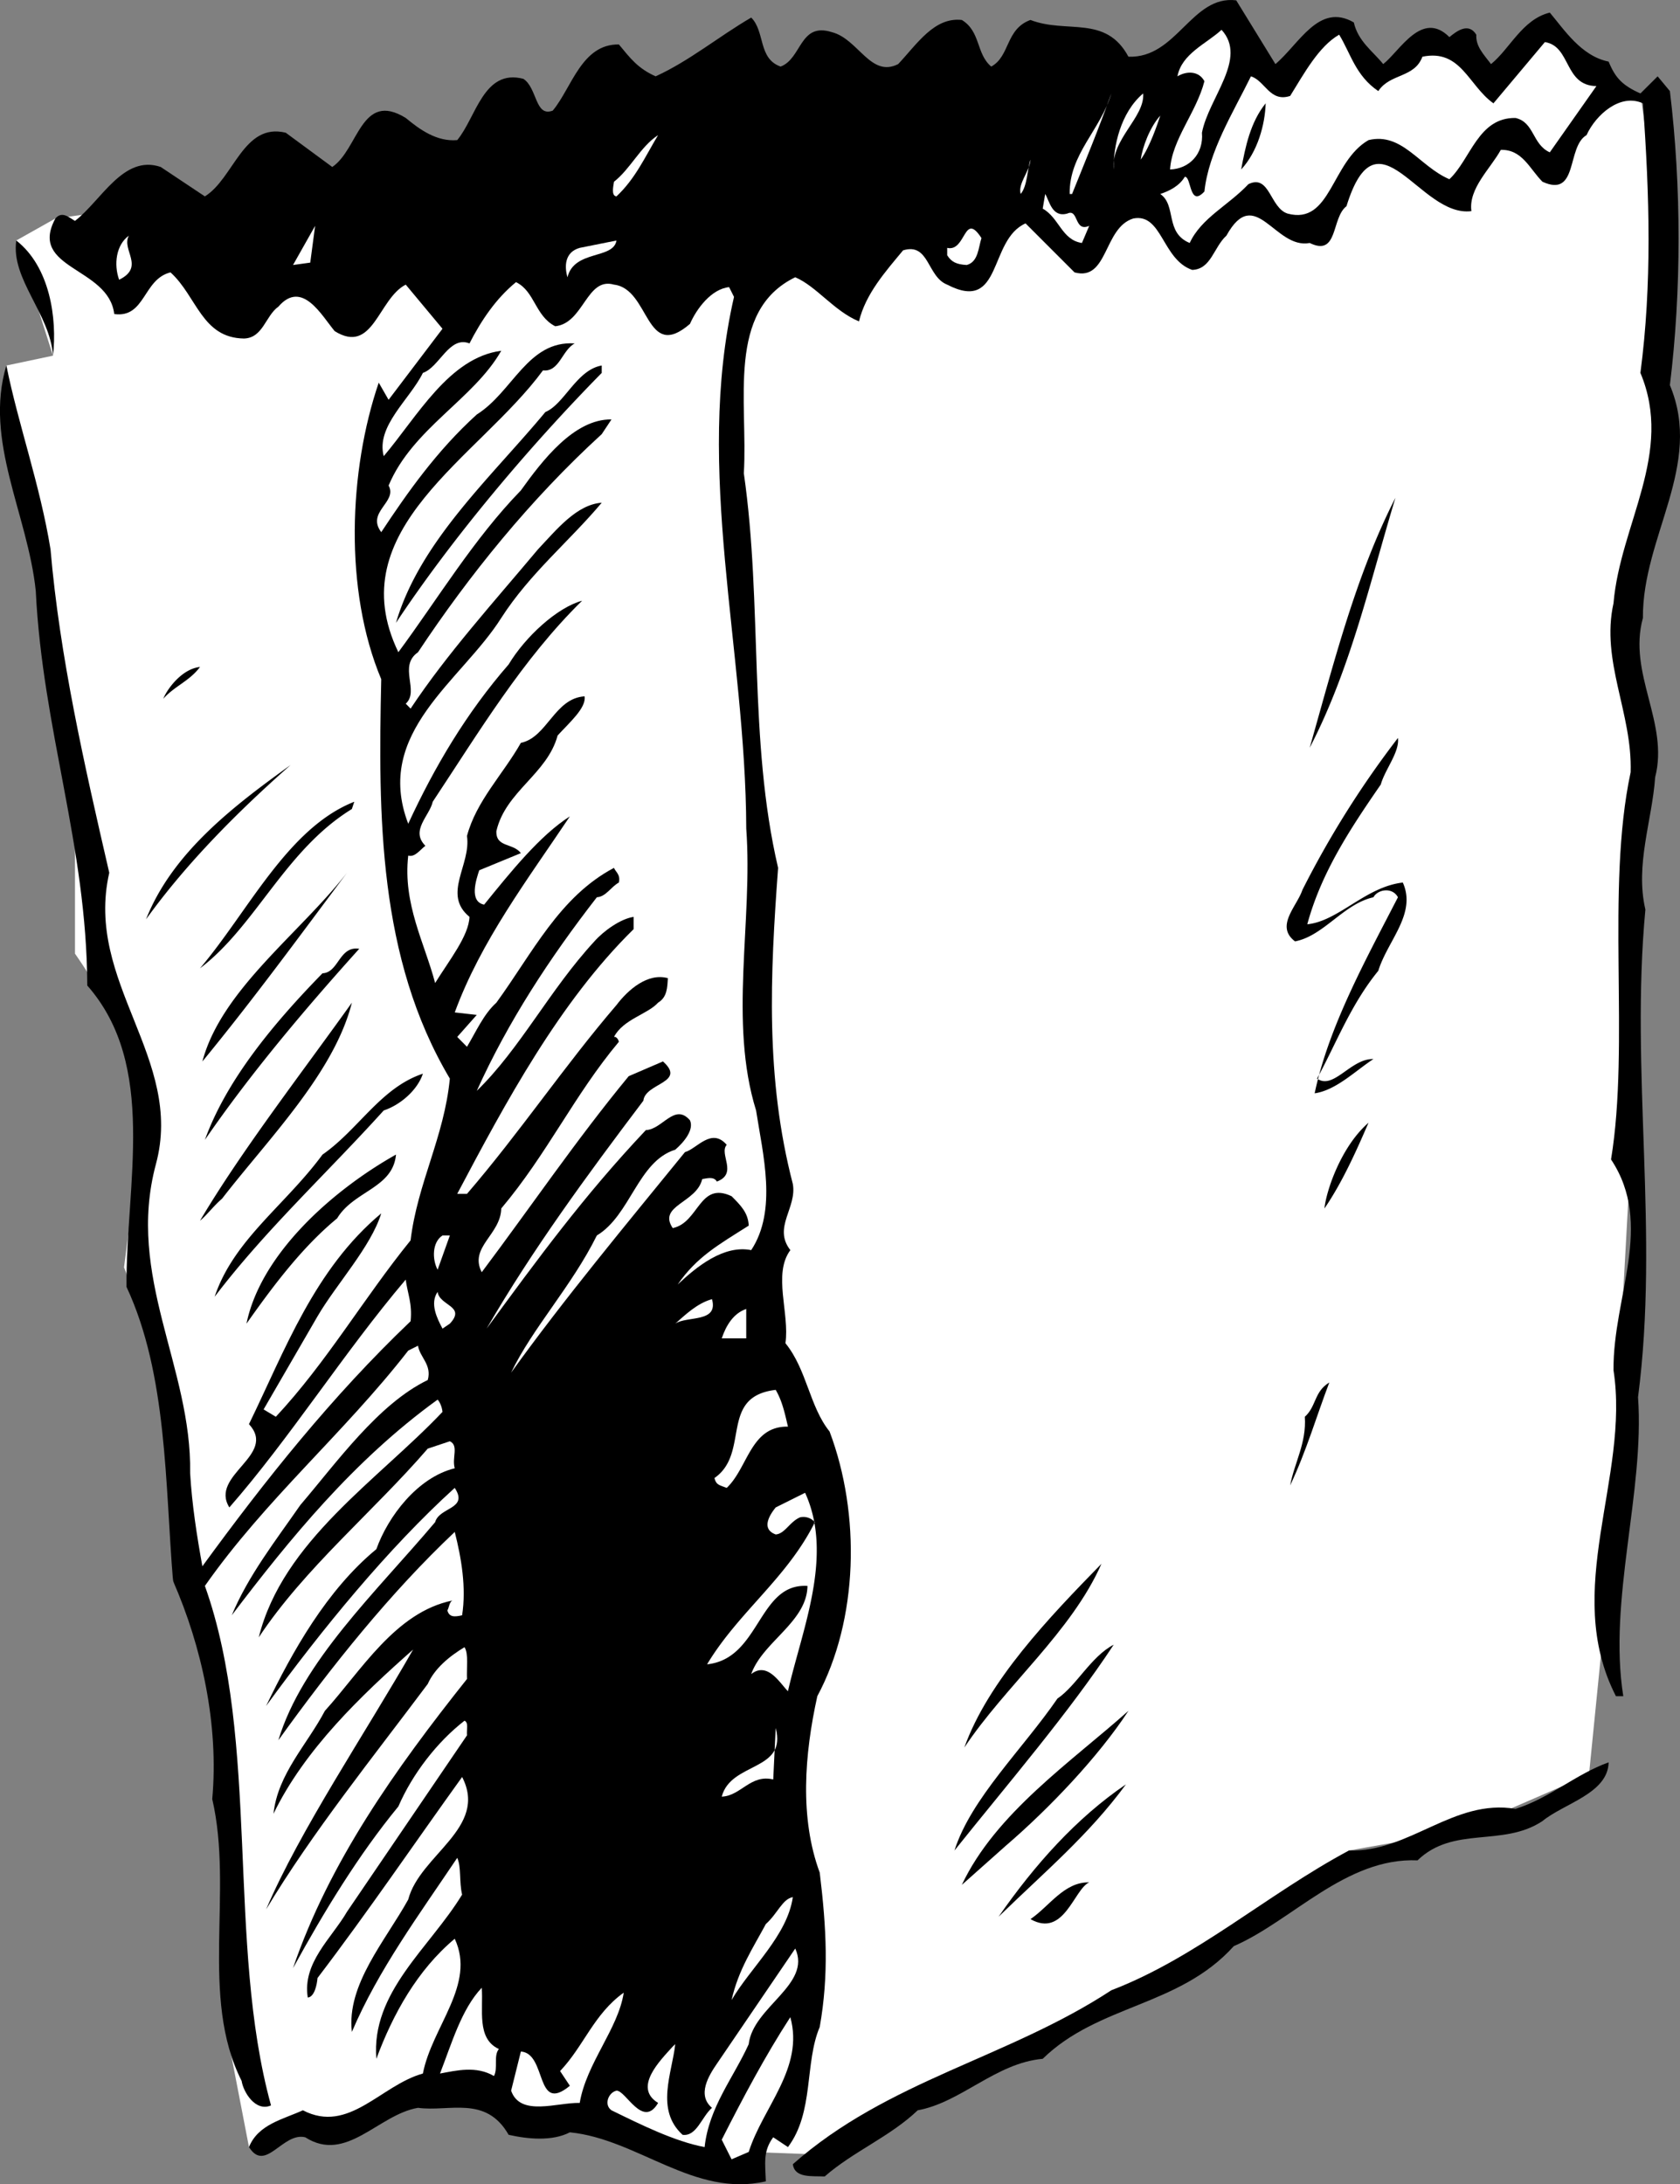 <svg xmlns="http://www.w3.org/2000/svg" width="68.577" height="89.133"><rect width="100%" height="100%" fill="#808080" stroke="none"/><path fill="#fff" d="m46.664 3.814-28.3 2.903L2.261 8.916l-1.598.898 1.5 4.7-1.902.402 2.8 17.3v6.7s3.036 4.273 2.801 6.5c-.265 2.273-.8 6.3-.8 6.3s1.285 3.223 1.8 6c.485 2.723.2 6.798.2 6.798s1.785 3.175 2 7.402c.285 4.273 0 10 0 10l1.101 5.7 4.2-.9 3.597-2.1 12.602 3.198 2.8.102 6-3.2 9.2-4.5 6.5-4.702 4.5-.797 5.3-2.301.7-7 1-18.2.3-16.5s-.765-4.277-.3-7c.535-2.777 1.3-6.3 1.3-6.3v-7.2l-.902-6.402H46.664"/><path d="M52.063 2.615c.976-.824 1.773-2.523 3.199-1.7.176.774.777 1.177 1.2 1.7.675-.523 1.577-2.226 2.702-1.101.274-.223.774-.625 1.098-.098-.024.473.277.773.601 1.2.774-.626 1.274-1.825 2.399-2.102.574.675 1.277 1.777 2.402 2 .274.675.574.976 1.297 1.3l.703-.699.5.602c.473 3.875.473 8.172 0 12 1.375 3.273-1.125 6.172-1.101 9.5-.625 2.273 1.074 4.273.5 6.5-.125 1.773-.825 3.574-.399 5.398-.625 6.676.574 13.176-.3 19.899.273 3.875-1.227 8.277-.602 12.203h-.3c-2.224-4.328.577-8.926-.099-13.301-.027-3.027 1.676-5.926-.101-8.602.777-4.722-.223-11.023.8-15.8.075-2.422-1.226-4.524-.699-6.899.274-3.226 2.473-6.125 1.098-9.398.477-3.625.375-7.227.102-11-.926-.426-1.926.472-2.301 1.297-.824.476-.324 2.578-1.8 1.902-.524-.527-.825-1.324-1.7-1.3-.426.773-1.324 1.573-1.2 2.5-2.124.273-3.824-4.325-5.1-.2-.626.473-.325 2.074-1.5 1.5-1.423.273-2.224-2.426-3.4-.3-.523.476-.624 1.374-1.398 1.398-1.226-.422-1.226-2.325-2.402-2.098-1.223.375-1.024 2.574-2.399 2.2l-2-2c-1.527.675-.925 3.675-3.199 2.5-.828-.325-.726-1.727-1.8-1.4-.727.876-1.528 1.774-1.801 2.9-1.024-.427-1.727-1.427-2.602-1.802-2.824 1.375-1.922 5.075-2.098 8 .774 5.375.176 10.875 1.399 16.102-.324 4.375-.524 8.574.601 12.898.176.977-.824 1.778-.101 2.7-.723.976-.024 2.578-.2 3.8.876 1.075.977 2.575 1.801 3.602 1.274 3.375 1.176 7.676-.5 10.8-.527 2.376-.726 4.973.098 7.2.277 2.273.375 4.176 0 6.3-.625 1.473-.223 3.473-1.297 4.9l-.601-.4c-.426.575-.325 1.075-.301 1.798-2.926.675-5.223-1.723-8-2-.723.375-1.723.277-2.5.101-.926-1.625-2.426-.926-3.7-1.101-1.624.277-2.925 2.277-4.6 1.203-.923-.227-1.626 1.472-2.298.398.375-.926 1.375-1.125 2.2-1.5 1.874.977 3.175-1.023 4.898-1.5.375-1.926 2.176-3.625 1.3-5.5-1.523 1.274-2.523 3.074-3.199 4.899-.226-2.723 2.176-4.524 3.5-6.7-.125-.523-.027-1.125-.199-1.5-1.527 2.278-3.226 4.575-4.3 7.102-.227-1.926 1.374-3.727 2.3-5.402.473-1.825 3.274-2.922 2.2-5-1.926 2.675-3.825 5.476-5.903 8.203-.023.273-.125.773-.398.797-.227-1.422.976-2.422 1.601-3.5l4.899-7.2c-.024-.222.074-.523-.102-.597-1.125.875-2.125 2.172-2.7 3.5-1.624 1.972-3.023 4.273-4.3 6.597 1.477-4.324 4.176-8.125 7.102-11.8-.024-.422.074-1.024-.102-1.297-.625.375-1.223.875-1.5 1.5-2.223 2.972-4.723 6.074-6.598 9.199 1.375-3.227 4.075-7.227 6-10.602-2.125 1.875-4.425 4.075-5.699 6.7.172-1.625 1.375-2.825 2.098-4.2 1.476-1.625 2.875-4.023 5.2-4.5-.126.075-.126.278-.2.403.074.273.277.273.601.199.176-1.125-.027-2.324-.3-3.402-2.625 2.476-5.024 5.476-7.2 8.5.973-3.223 3.973-6.024 6.399-8.899.176-.625 1.375-.523.8-1.398-2.726 2.472-5.425 5.773-7.699 8.898 1.075-2.226 2.473-4.726 4.5-6.398.473-1.328 1.676-2.926 3.2-3.301-.125-.426.175-.926-.2-1.102l-.902.301c-2.223 2.574-5.023 4.875-6.898 7.7.976-3.926 4.875-6.426 7.5-9.2-.024-.226-.125-.426-.2-.5-3.425 2.477-6.027 5.676-8.402 8.8.676-1.624 1.777-3.026 2.8-4.5 1.477-1.726 3.177-4.124 5.2-5.1.176-.626-.324-.926-.398-1.4l-.399.2c-2.625 3.375-5.828 6.074-8.3 9.602 2.273 6.375.874 14.574 2.699 21.199-.625.273-1.125-.527-1.2-1-1.726-3.426-.324-7.727-1.199-11.5.274-3.027-.426-6.227-1.601-8.902-.325-3.922-.227-8.422-1.899-12-.027-4.223 1.274-9.024-1.601-12.297C3.539 34.49 1.738 29.79 1.46 24.115c-.324-3.125-2.125-6.125-1.2-9.2.477 2.376 1.376 4.876 1.802 7.5.375 4.376 1.375 8.774 2.398 13.2-1.023 4.477 3.078 7.574 1.902 11.899-1.226 4.578 1.473 8.277 1.399 12.601.074 1.274.277 2.574.5 3.8 2.574-3.526 5.277-6.925 8.5-10 .074-.726-.125-1.124-.2-1.698-2.523 2.972-4.726 6.472-7.199 9.297-.824-1.325 1.973-2.125.801-3.399 1.473-3.023 2.672-6.324 5.399-8.601-.426 1.375-1.825 2.875-2.602 4.203l-2.2 3.797.5.3c2.075-2.222 3.575-4.824 5.5-7.199.278-2.324 1.376-4.226 1.602-6.601-2.925-4.922-2.925-10.723-2.8-16.297-1.524-3.625-1.325-8.528-.102-12.102l.402.7 2.2-2.9-1.5-1.8c-1.125.574-1.325 2.875-2.899 1.899-.527-.625-1.328-2.125-2.3-1-.528.375-.626 1.277-1.403 1.3-1.723-.023-1.922-1.722-3-2.699-1.125.274-1.023 1.875-2.297 1.7-.226-1.926-3.527-1.825-2.402-3.9.277-.323.574-.026.8.099 1.075-.825 1.977-2.723 3.5-2.2l1.801 1.2C9.54 7.29 9.938 4.99 11.664 5.416l1.899 1.398c1.074-.722 1.175-3.125 3-2 .574.477 1.273.977 2.101.903.774-.926 1.074-2.926 2.7-2.5.574.375.472 1.574 1.199 1.297.773-.922 1.175-2.723 2.699-2.7.476.575.777.977 1.5 1.301 1.375-.625 2.574-1.625 3.902-2.398.574.574.274 1.672 1.2 2 .874-.328.773-1.828 2.097-1.403 1.078.278 1.578 1.875 2.703 1.301.774-.824 1.473-1.926 2.598-1.8.777.476.574 1.374 1.2 1.902.776-.426.577-1.528 1.6-1.903 1.477.575 3.075-.222 4 1.5 1.977.075 2.575-2.523 4.4-2.3l1.6 2.601"/><path fill="#fff" d="M49.063 5.416c.074.875-.524 1.473-1.301 1.5.074-1.227 1.074-2.324 1.402-3.602-.226-.425-.726-.425-1.101-.199.175-.926 1.175-1.324 1.8-1.898 1.075 1.172-.527 2.773-.8 4.199"/><path fill="#fff" d="M56.262 3.717c.476-.727 1.476-.528 1.8-1.403 1.575-.324 1.876 1.176 2.9 1.903l2.1-2.5c1.075.172.774 1.773 2.102 1.797l-1.902 2.703c-.723-.328-.625-1.227-1.399-1.403-1.527-.023-1.824 1.676-2.699 2.5-1.226-.523-1.926-1.925-3.3-1.597-1.528.875-1.528 3.472-3.301 3-.727-.227-.727-1.625-1.602-1.203-.824.875-1.922 1.375-2.398 2.402-1.024-.426-.524-1.527-1.2-2 .375-.125.774-.324 1-.7.274-.027.176 1.274.801.598.172-1.625 1.172-3.222 1.899-4.699.574.176.773 1.074 1.601.8.574-.925 1.172-2.026 2-2.5.473.774.672 1.677 1.598 2.302m-12.5 4.199h-.098c-.027-1.625 1.274-2.625 1.7-4.102-.528 1.477-1.028 2.676-1.602 4.102m1.699-1c-.023-.926.277-2.324 1.203-3.102.074.977-1.328 1.875-1.203 3.102"/><path d="M50.664 6.916c.172-.926.375-1.926 1-2.7-.027.876-.328 1.973-1 2.7"/><path fill="#fff" d="M46.563 6.514c.074-.524.375-1.325.8-1.797-.125.375-.425 1.273-.8 1.797m-19.7-1c-.527.875-.925 1.777-1.699 2.5-.226-.024-.125-.422-.101-.598.675-.527 1.074-1.426 1.8-1.902m14.801 2.402c-.125-.426.375-.926.399-1.402-.125.375-.125 1.078-.399 1.402m1.899.801c.476-.227.273.773.898.5l-.297.699c-.828-.125-.926-1.027-1.601-1.402l.101-.598c.172.273.274.973.899.8m-31.602 2.098.902-1.597-.199 1.5zm28.102-1.097c-.125.375-.125.972-.602 1.097-.422-.023-.625-.125-.797-.398v-.3c.774.175.672-1.524 1.399-.4m-35.2 1.7c-.226-.625-.125-1.426.399-1.8-.324.573.676 1.273-.399 1.8"/><path d="M2.164 14.514c-.125-1.723-1.726-3.125-1.5-4.7 1.375 1.075 1.672 3.176 1.5 4.7"/><path fill="#fff" d="M23.164 11.314c-.125-.425-.125-1.023.5-1.199l1.5-.3c-.125.777-1.726.374-2 1.5m-.5 1.999c1.172-.125 1.274-2.023 2.399-1.699 1.476.176 1.273 3.176 3.101 1.602.274-.625.875-1.426 1.598-1.5l.2.398c-1.626 7.074.476 14.375.5 21.7.276 3.777-.724 7.874.401 11.5.274 1.777.875 4.074-.199 5.699-1.125-.223-2.226.675-3 1.402.774-1.125 1.672-1.625 2.899-2.402-.024-.524-.325-.825-.7-1.2-1.324-.625-1.324 1.075-2.402 1.301-.625-.926.977-1.023 1.203-2 .172-.023.473-.125.598.102.875-.328.074-1.125.402-1.5-.625-.727-1.226.172-1.703.297-2.422 2.976-4.922 5.976-7.098 9 .875-1.825 2.473-3.524 3.5-5.598 1.375-.824 1.676-3.027 3.2-3.5.375-.324.773-.824.601-1.2-.625-.726-1.125.376-1.8.4-2.528 2.675-4.426 5.273-6.5 8.1 1.874-3.226 4.074-6.226 6.398-9.3.074-.727 1.777-.727.8-1.602l-1.398.602c-2.125 2.574-4.027 5.375-6 8-.527-1.027.774-1.527.797-2.602 1.875-2.222 2.977-4.625 4.8-6.8-.023-.125-.124-.223-.198-.2.375-.722 1.375-.925 1.8-1.398.375-.227.375-.625.399-1-.824-.227-1.625.473-2.098 1.098-2.125 2.476-3.926 5.175-6.101 7.703h-.399c1.973-3.727 4.172-7.828 7.2-10.801v-.5c-.528.074-1.227.574-1.602 1-1.824 1.973-3.024 4.375-4.8 6.098 1.276-2.825 2.976-5.422 4.901-7.899.375-.023.575-.426.899-.601.074-.325-.125-.422-.2-.598-2.226 1.176-3.324 3.473-4.8 5.5-.524.473-.824 1.176-1.2 1.8l-.398-.402.797-.898-.898-.102c1.074-2.925 2.976-5.425 4.699-8-1.223.778-2.426 2.278-3.5 3.602-.625-.125-.324-1.027-.2-1.402l1.7-.7c-.324-.425-1.024-.222-1-.898.375-1.625 2.074-2.324 2.5-3.902.476-.524 1.176-1.125 1.101-1.598-1.226.074-1.527 1.676-2.601 1.898-.723 1.278-1.824 2.375-2.2 3.801.176 1.176-1.023 2.375.102 3.3-.027.774-.828 1.774-1.402 2.7-.426-1.625-1.324-3.226-1.098-5.2.274.075.473-.226.7-.401-.626-.625.175-1.223.3-1.797 1.875-2.828 3.672-5.828 6.098-8.203-1.024.277-2.324 1.476-3 2.601-1.723 1.977-3.024 4.176-4.098 6.5-1.426-3.726 2.172-5.824 3.797-8.398 1.176-1.828 2.777-3.125 4.102-4.703-1.024.078-1.825 1.078-2.602 1.902-1.824 2.176-3.723 4.273-5.2 6.5l-.198-.2c.574-.527-.325-1.527.5-2.1 2.074-3.126 4.574-6.227 7.5-8.9l.398-.6c-1.523-.024-2.824 1.675-3.7 2.898-1.925 1.976-3.425 4.476-5 6.601-2.425-5.023 3.278-7.926 5.903-11.5.672.074.774-.824 1.297-1.101-1.922-.125-2.523 1.976-4 2.902-1.625 1.473-2.824 3.176-3.898 4.8-.625-.827.675-1.226.3-1.902.973-2.324 3.473-3.523 4.598-5.5-2.125.278-3.422 2.676-4.797 4.301-.328-1.226 1.074-2.324 1.598-3.398.676-.227 1.074-1.528 1.902-1.203.473-.922 1.074-1.825 1.899-2.5.773.375.773 1.375 1.601 1.8"/><path d="M24.563 15.217c-3.024 3.074-6.125 6.773-8.399 10.199.973-3.324 3.875-5.926 6.098-8.602.777-.324 1.277-1.722 2.3-1.898v.3m28.899 15.298c.977-3.422 1.875-7.024 3.5-10.2-1.023 3.375-1.824 6.977-3.5 10.2M8.164 27.217c-.426.574-1.027.773-1.5 1.297.172-.422.774-1.223 1.5-1.297m48.199 4.797c-1.226 1.777-2.425 3.578-3 5.703 1.274-.125 2.375-1.528 3.899-1.703.574 1.277-.625 2.375-1 3.601-1.125 1.375-1.723 2.977-2.5 4.399.676.476 1.375-.825 2.3-.797-.726.472-1.523 1.273-2.398 1.398.574-2.726 2.074-5.426 3.399-8-.227-.426-.825-.324-1 0-1.227.274-2.024 1.574-3.2 1.8-.824-.624.075-1.425.301-2.1a39.001 39.001 0 0 1 3.899-6.2c.074.574-.524 1.274-.7 1.899m-50.402 5.5c1.078-2.723 3.578-4.625 5.902-6.297-2.125 1.875-4.226 3.972-5.902 6.297m8.5-4.797-.098.297c-2.726 1.675-3.925 4.777-6.199 6.5 1.973-2.325 3.574-5.723 6.297-6.797M8.262 43.314c.777-2.925 3.976-5.222 5.902-7.699-1.926 2.574-3.828 5.176-5.902 7.7m6.402-4.598c-2.226 2.472-4.426 5.074-6.3 7.797.874-2.422 2.773-4.723 4.8-6.797.672-.028.672-1.125 1.5-1M9.063 48.916c-.325.273-.625.676-.899.898 1.672-2.824 4.074-5.925 6.2-8.898-.727 2.875-3.426 5.574-5.301 8m8.199-5.102c-.223.676-.926 1.278-1.598 1.5-2.328 2.575-4.828 4.875-6.902 7.602.777-2.324 2.875-3.727 4.402-5.8 1.473-1.024 2.375-2.727 4.098-3.302m36.801 5.5c.074-.722.675-2.523 1.8-3.5-.425.977-1.027 2.375-1.8 3.5m-37.899-2.199c-.125 1.375-1.726 1.477-2.402 2.602-1.426 1.172-2.625 2.773-3.7 4.297.575-2.825 3.477-5.422 6.102-6.899"/><path fill="#fff" d="M17.863 51.814c-.226-.425-.226-1.125.2-1.398h.3l-.5 1.398m.5 2.2-.3.203c-.227-.426-.524-1.028-.2-1.5.075.574 1.176.574.5 1.297m10.7-1c.273.976-1.024.675-1.5 1 .375-.325.875-.825 1.5-1m.398 1.601c.176-.523.477-1.023 1-1.2v1.2h-1"/><path d="M52.664 60.615c.172-.926.672-1.726.598-2.8.476-.426.375-1.024 1-1.4-.524 1.376-.926 2.774-1.598 4.2"/><path fill="#fff" d="M32.164 58.217c-1.527-.028-1.625 1.672-2.5 2.5-.328-.125-.426-.125-.5-.403 1.473-1.023.172-3.324 2.5-3.597.274.472.375.972.5 1.5m0 10.797c-.328-.325-.828-1.223-1.5-.7.473-1.324 2.274-2.125 2.297-3.597-2.023-.125-1.922 2.972-4.098 3.199 1.274-2.125 3.274-3.527 4.399-5.8a.619.619 0 0 0-.598-.2c-.426.176-.625.676-1 .7-.625-.227-.226-.825 0-1.102l1.2-.598c1.175 2.574-.126 5.574-.7 8.098"/><path d="M39.363 71.314c.973-2.722 3.473-5.324 5.598-7.5-1.223 2.778-3.922 4.977-5.598 7.5m6.098-4.199c-1.824 2.774-4.324 5.676-6.5 8.399.676-2.125 2.777-4.125 4.203-6.2.774-.523 1.375-1.722 2.297-2.199m.602 2.699c-1.227 1.875-3.227 3.977-5 5.5l-1.801 1.602c1.375-2.926 4.476-5.027 6.8-7.102"/><path fill="#fff" d="M31.563 72.615c-.926-.226-1.325.676-2.102.7.375-1.426 2.676-1.024 2.203-2.801l-.101 2.101"/><path d="M65.664 71.916c-.027 1.273-1.828 1.676-2.703 2.398-1.625 1.075-3.625.176-5.098 1.602-2.925-.125-5.125 2.473-7.5 3.5-2.226 2.473-5.527 2.375-7.8 4.598-1.926.175-3.325 1.777-5.102 2.101-1.125 1.074-2.625 1.676-3.797 2.7-.527-.024-1.226.074-1.3-.5 3.874-3.426 8.773-4.325 13-7.098 3.472-1.328 6.374-3.926 9.699-5.703 2.476.078 4.273-2.125 6.8-1.7 1.375-.425 2.473-1.425 3.801-1.898m-19.703.898c-1.523 2.075-3.324 3.575-5.2 5.403 1.477-2.125 3.177-4.028 5.2-5.403m-3.898 5.5c.773-.523 1.375-1.523 2.398-1.5-.625.278-1.023 2.278-2.398 1.5"/><path fill="#fff" d="M32.363 77.416c-.226 1.574-1.726 2.875-2.5 4.2.274-1.227.875-2.126 1.399-3.102.476-.422.676-1.024 1.101-1.098"/><path fill="#fff" d="M30.563 83.416c-.625 1.375-1.625 2.574-1.801 4.2-1.223-.227-2.625-.927-3.8-1.5-.325-.227-.126-.727.202-.802.375-.023 1.074 1.575 1.7.5-1.028-.625.074-1.722.597-2.3l.102-.098c-.125 1.176-.825 2.676.3 3.7.575.073.774-.727 1.2-1.102-.625-.524-.125-1.325.199-1.797l3.2-4.703c.675 1.476-1.724 2.375-1.9 3.902m-10.898-2.301c.074.875-.226 2.074.7 2.5-.227.274-.028.774-.2 1.102-.726-.426-1.527-.227-2.203-.102.477-1.226.875-2.625 1.703-3.5m4 4.699c-.926-.023-2.426.575-2.8-.5l.398-1.597c1.074.074.574 2.574 2 1.398l-.399-.601c.973-1.024 1.375-2.325 2.598-3.2-.223 1.477-1.523 2.875-1.797 4.5m6.899 2-.7.301-.402-.8c.875-1.723 1.777-3.426 2.8-5 .575 2.074-1.124 3.675-1.698 5.5"/></svg>
